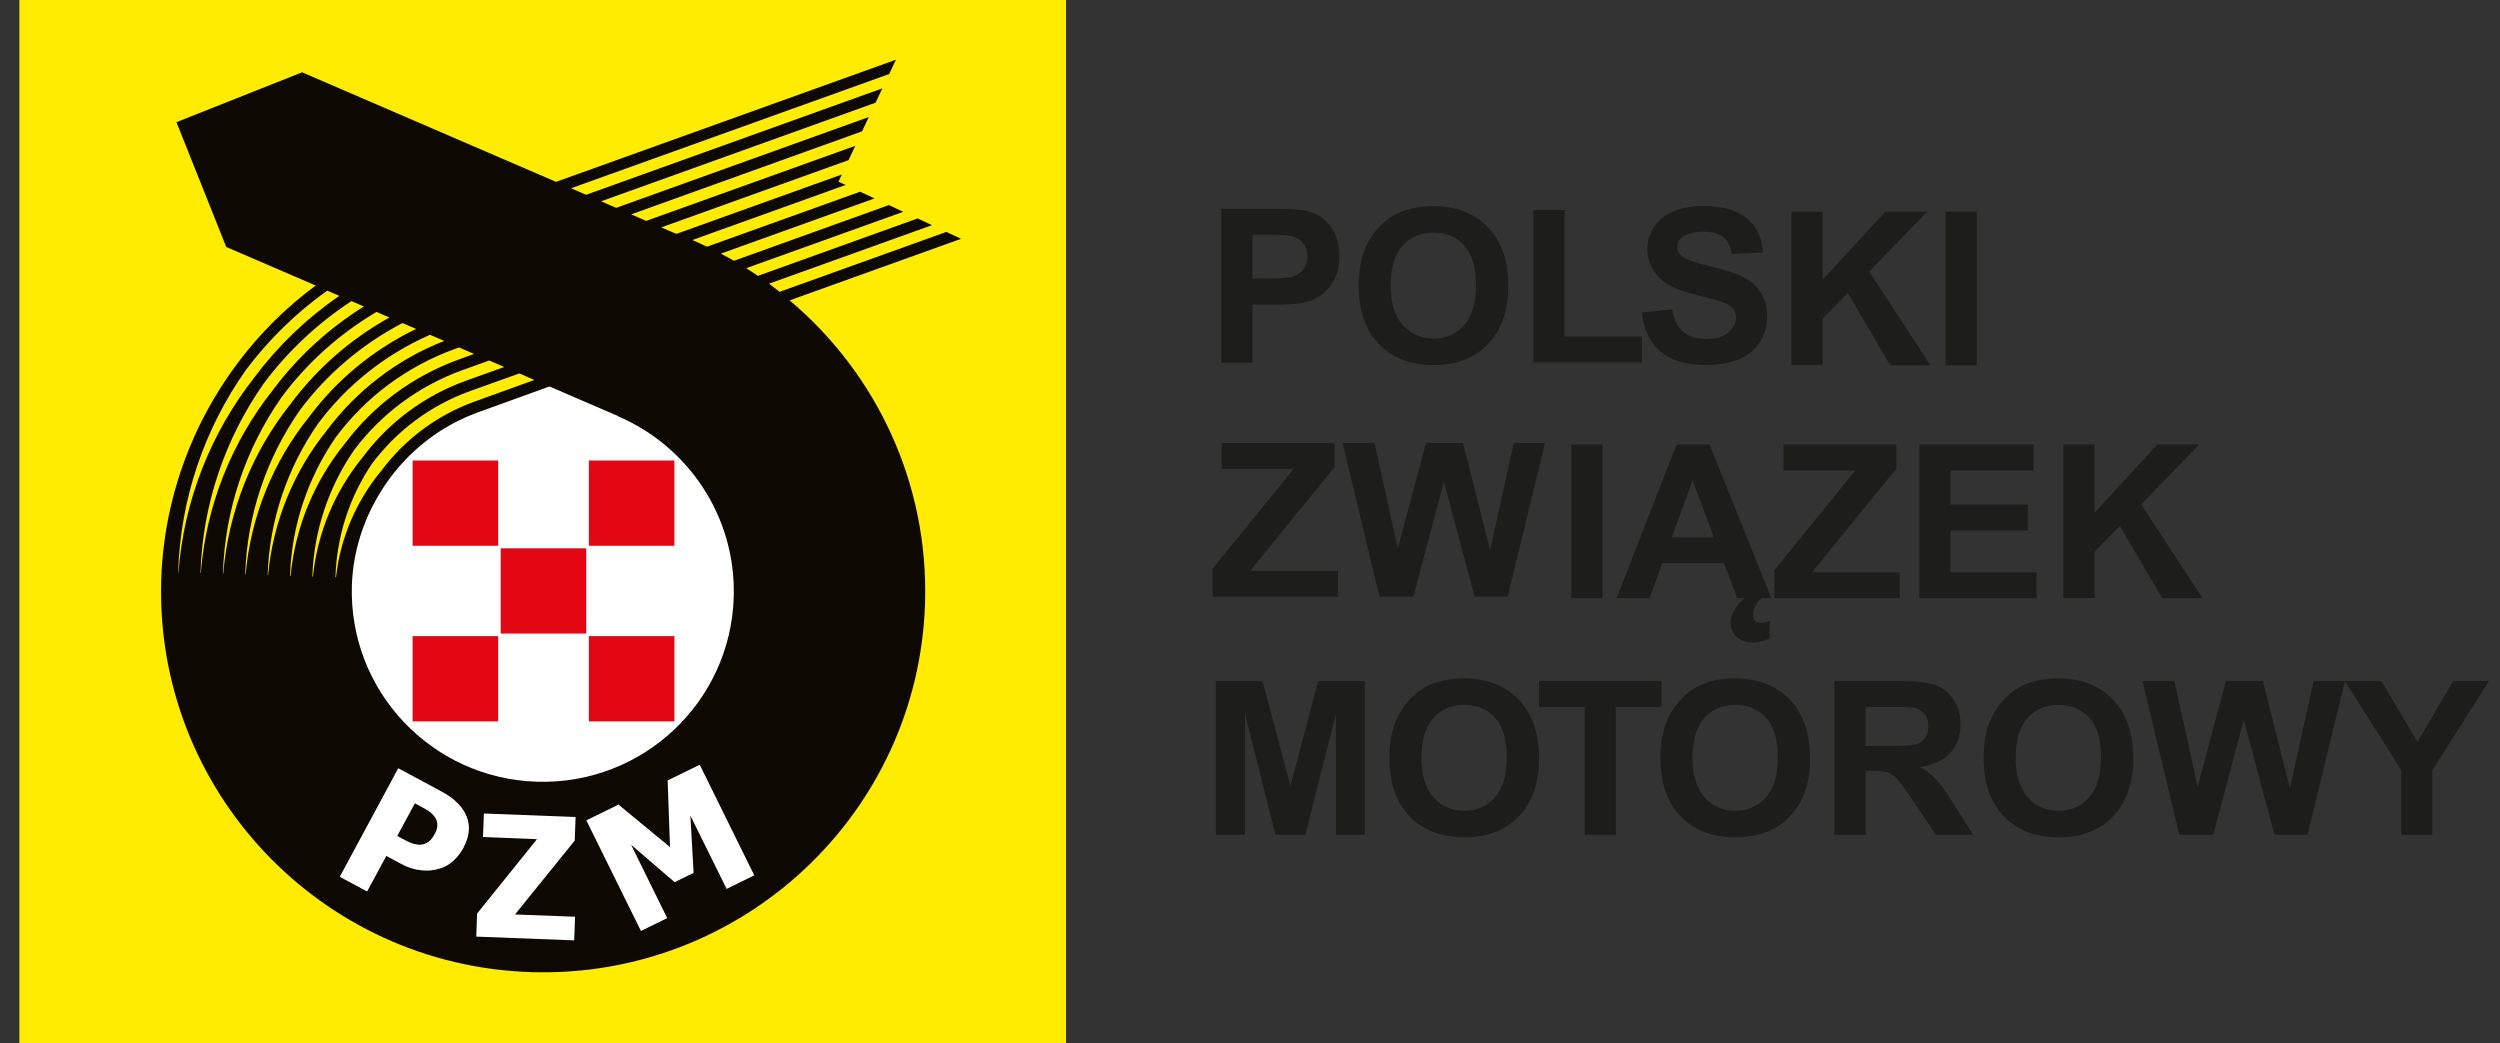 <svg width="115" height="48" viewBox="0 0 115 48" fill="none" xmlns="http://www.w3.org/2000/svg">
<rect x="0" y="0" width="115" height="48" fill="#333333" stroke="none"/>
<path d="M49.037 0H0.892V48H49.037V0Z" fill="#FFEC00"/>
<path fill-rule="evenodd" clip-rule="evenodd" d="M26.211 38.917C32.005 38.917 36.703 34.173 36.703 28.318C36.703 22.462 32.005 17.719 26.211 17.719C20.416 17.719 15.718 22.462 15.718 28.318C15.718 34.173 20.416 38.917 26.211 38.917Z" fill="white"/>
<path fill-rule="evenodd" clip-rule="evenodd" d="M44.195 10.978L43.534 10.668L35.864 13.423C35.701 13.295 35.538 13.172 35.375 13.049L42.872 10.358L42.211 10.048L34.862 12.69C34.684 12.567 34.507 12.449 34.324 12.336L41.55 9.743L40.888 9.433L33.761 11.996C33.564 11.883 33.362 11.77 33.159 11.667L40.227 9.128L39.566 8.818L32.523 11.347C32.301 11.239 32.074 11.14 31.846 11.042L38.899 8.508L38.569 8.355L38.727 8.025L31.121 10.756C31.072 10.737 31.022 10.717 30.968 10.697L30.415 10.461L39.033 7.366L39.343 6.707L29.724 10.161L29.033 9.861L39.654 6.042L39.965 5.383L28.342 9.561L27.651 9.26L40.276 4.724L40.587 4.064L26.96 8.96L26.269 8.66L40.903 3.405L41.214 2.746L25.578 8.365L20.761 6.288L17.297 4.793L13.896 3.326L8.117 5.619L10.407 11.361L14.429 13.094L14.523 13.133C13.141 14.156 11.932 15.362 10.925 16.71C10.135 17.768 9.464 18.905 8.926 20.105L8.877 20.223C7.993 22.241 7.49 24.421 7.416 26.655C7.115 36.328 14.73 44.413 24.433 44.718C34.137 45.018 42.246 37.426 42.552 27.752C42.724 22.187 40.281 17.148 36.323 13.817L44.215 10.983L44.195 10.978ZM8.196 26.325C8.294 22.969 9.395 19.731 11.315 17.015C12.351 15.633 13.61 14.398 15.051 13.369L15.609 13.61C14.103 14.643 12.796 15.903 11.729 17.325C9.701 19.894 8.457 23.028 8.21 26.33H8.196V26.325ZM9.222 26.359C9.316 23.215 10.348 20.179 12.139 17.63C13.235 16.164 14.592 14.885 16.166 13.851L16.739 14.097C15.091 15.126 13.679 16.435 12.554 17.94C10.649 20.341 9.479 23.269 9.237 26.359H9.222ZM10.254 26.389C10.343 23.456 11.3 20.627 12.968 18.25C14.123 16.7 15.594 15.367 17.321 14.348L17.914 14.604C16.102 15.613 14.572 16.966 13.383 18.56C11.601 20.789 10.505 23.52 10.269 26.394H10.254V26.389ZM11.28 26.423C11.364 23.702 12.253 21.075 13.797 18.865C15.021 17.227 16.62 15.849 18.516 14.86L19.143 15.131C17.149 16.09 15.476 17.492 14.217 19.18C12.559 21.242 11.532 23.761 11.3 26.423H11.28ZM12.332 26.453H12.312C12.391 23.948 13.21 21.527 14.632 19.485C15.93 17.748 17.677 16.326 19.779 15.401L20.436 15.682C18.215 16.553 16.384 17.999 15.046 19.785C13.511 21.68 12.559 23.997 12.332 26.448V26.453ZM13.343 26.487C13.412 24.189 14.158 21.975 15.456 20.1C16.798 18.304 18.669 16.868 20.939 16.046L21.117 15.982L21.808 16.282L21.112 16.533C18.94 17.32 17.149 18.688 15.865 20.405C14.459 22.133 13.58 24.248 13.368 26.487H13.343ZM14.37 26.517C14.434 24.43 15.11 22.418 16.28 20.715C17.509 19.072 19.227 17.758 21.304 17.015L22.504 16.582L23.195 16.882L21.477 17.497C19.493 18.206 17.859 19.456 16.69 21.026C15.411 22.585 14.602 24.494 14.395 26.522H14.37V26.517ZM15.431 26.551C15.485 24.681 16.073 22.866 17.114 21.326C18.225 19.845 19.769 18.654 21.65 17.98L23.89 17.178L24.581 17.478L21.818 18.477C20.046 19.121 18.595 20.248 17.544 21.65C16.389 23.038 15.658 24.741 15.456 26.551H15.436H15.431ZM33.752 27.476C33.599 32.313 29.547 36.112 24.695 35.959C19.843 35.807 16.038 31.767 16.186 26.935V26.925C16.245 25.124 16.892 23.392 17.958 21.965C18.95 20.637 20.332 19.564 22.01 18.959L25.277 17.778L28.426 19.136V19.146C28.426 19.146 28.436 19.151 28.446 19.156C31.664 20.538 33.865 23.776 33.752 27.476Z" fill="#0D0802"/>
<path d="M70.536 16.676V9.659H71.967V15.48H75.526V16.671H70.531L70.536 16.676ZM63.972 13.133C63.972 13.935 64.159 14.54 64.53 14.954C64.9 15.367 65.374 15.574 65.941 15.574C66.509 15.574 66.978 15.372 67.348 14.959C67.713 14.55 67.895 13.935 67.895 13.113C67.895 12.292 67.718 11.701 67.362 11.298C67.007 10.899 66.533 10.702 65.941 10.702C65.349 10.702 64.875 10.904 64.515 11.307C64.154 11.711 63.972 12.316 63.972 13.133ZM62.496 13.182C62.496 12.459 62.605 11.859 62.822 11.367C62.985 11.007 63.202 10.682 63.483 10.397C63.764 10.112 64.066 9.9 64.401 9.762C64.845 9.575 65.354 9.482 65.931 9.482C66.978 9.482 67.812 9.807 68.439 10.451C69.065 11.096 69.381 11.996 69.381 13.148C69.381 14.299 69.07 15.185 68.448 15.829C67.826 16.474 66.992 16.794 65.951 16.794C64.91 16.794 64.056 16.474 63.434 15.834C62.812 15.19 62.501 14.309 62.501 13.182H62.496ZM57.61 10.801V12.808H58.395C58.957 12.808 59.337 12.774 59.53 12.7C59.722 12.626 59.87 12.513 59.979 12.351C60.088 12.193 60.142 12.011 60.142 11.8C60.142 11.544 60.068 11.332 59.915 11.16C59.767 10.992 59.569 10.889 59.342 10.845C59.17 10.81 58.829 10.796 58.311 10.796H57.62L57.61 10.801ZM56.179 16.676V9.605H58.474C59.342 9.605 59.91 9.639 60.176 9.713C60.581 9.817 60.927 10.048 61.198 10.407C61.474 10.761 61.608 11.224 61.608 11.785C61.608 12.218 61.529 12.587 61.371 12.882C61.213 13.177 61.011 13.409 60.769 13.581C60.527 13.748 60.28 13.861 60.028 13.915C59.688 13.984 59.189 14.019 58.543 14.019H57.61V16.686H56.179V16.676Z" fill="#1D1D1B"/>
<path d="M75.526 14.373L76.918 14.235C77.002 14.703 77.17 15.047 77.427 15.264C77.683 15.48 78.029 15.593 78.463 15.593C78.922 15.593 79.272 15.495 79.504 15.298C79.741 15.106 79.855 14.875 79.855 14.614C79.855 14.447 79.805 14.304 79.707 14.186C79.608 14.068 79.435 13.965 79.194 13.881C79.026 13.822 78.646 13.719 78.048 13.571C77.278 13.384 76.74 13.148 76.434 12.872C76 12.483 75.778 12.011 75.778 11.45C75.778 11.091 75.882 10.752 76.084 10.441C76.291 10.127 76.583 9.89 76.968 9.723C77.353 9.561 77.817 9.477 78.364 9.477C79.258 9.477 79.924 9.674 80.378 10.058C80.827 10.446 81.064 10.968 81.089 11.617L79.657 11.681C79.598 11.317 79.465 11.056 79.263 10.899C79.06 10.742 78.759 10.658 78.354 10.658C77.95 10.658 77.609 10.742 77.377 10.914C77.224 11.022 77.15 11.17 77.15 11.352C77.15 11.519 77.219 11.662 77.362 11.78C77.54 11.932 77.979 12.09 78.68 12.252C79.376 12.415 79.894 12.587 80.225 12.759C80.561 12.936 80.817 13.172 81.01 13.477C81.197 13.783 81.291 14.156 81.291 14.604C81.291 15.008 81.177 15.392 80.951 15.741C80.724 16.095 80.408 16.356 79.993 16.528C79.578 16.7 79.065 16.789 78.448 16.789C77.55 16.789 76.864 16.582 76.38 16.169C75.901 15.756 75.61 15.155 75.522 14.363" fill="#1D1D1B"/>
<path d="M22.914 29.262H18.98V33.184H22.914V29.262Z" fill="#E30613"/>
<path d="M31.022 29.262H27.089V33.184H31.022V29.262Z" fill="#E30613"/>
<path d="M26.966 25.223H23.032V29.144H26.966V25.223Z" fill="#E30613"/>
<path d="M22.914 21.183H18.98V25.105H22.914V21.183Z" fill="#E30613"/>
<path d="M31.022 21.183H27.089V25.105H31.022V21.183Z" fill="#E30613"/>
<path fill-rule="evenodd" clip-rule="evenodd" d="M21.329 38.986C21.206 39.217 21.048 39.419 20.86 39.591C20.673 39.763 20.471 39.881 20.258 39.945C20.125 39.984 19.987 40.019 19.849 40.034C19.706 40.053 19.562 40.053 19.41 40.038C19.256 40.024 19.104 39.994 18.941 39.945C18.778 39.896 18.61 39.827 18.432 39.728L17.771 39.374L16.887 41.008L15.629 40.334L18.319 35.339L20.263 36.383C20.555 36.535 20.787 36.697 20.969 36.865C21.152 37.032 21.295 37.214 21.403 37.421C21.522 37.647 21.581 37.893 21.571 38.154C21.561 38.42 21.477 38.695 21.325 38.981M20.021 38.321C20.096 38.178 20.13 38.041 20.115 37.903C20.105 37.765 20.061 37.652 19.987 37.563C19.898 37.45 19.799 37.357 19.696 37.293C19.592 37.229 19.449 37.145 19.261 37.047L19.084 36.953L18.274 38.454L18.363 38.503C18.482 38.567 18.595 38.626 18.699 38.68C18.807 38.734 18.901 38.774 18.985 38.803C19.059 38.828 19.143 38.843 19.232 38.853C19.326 38.862 19.4 38.853 19.464 38.838C19.592 38.798 19.696 38.744 19.775 38.671C19.854 38.597 19.933 38.484 20.017 38.331L20.021 38.321Z" fill="white"/>
<path fill-rule="evenodd" clip-rule="evenodd" d="M26.413 43.257L21.907 43.084L21.947 42.022L24.701 38.602L22.218 38.503L22.258 37.421L26.477 37.583L26.438 38.666L23.689 42.066L26.453 42.169L26.413 43.257Z" fill="white"/>
<path fill-rule="evenodd" clip-rule="evenodd" d="M34.695 40.265L33.426 40.89L31.758 37.519L31.906 40.152L31.033 40.58L29.029 38.858L30.692 42.233L29.483 42.824L26.971 37.736L28.451 37.012L30.82 38.966L30.712 35.9L32.188 35.177L34.695 40.265Z" fill="white"/>
<path d="M89.499 16.804V9.733H90.93V16.804H89.499ZM82.406 16.804V9.733H83.838V12.872L86.73 9.733H88.655L85.984 12.488L88.803 16.804H86.952L85.002 13.482L83.838 14.663V16.799H82.406V16.804Z" fill="#1D1D1B"/>
<path d="M65.388 34.857C65.388 35.659 65.576 36.264 65.946 36.678C66.316 37.091 66.79 37.298 67.357 37.298C67.925 37.298 68.399 37.091 68.764 36.683C69.129 36.274 69.312 35.659 69.312 34.837C69.312 34.016 69.134 33.425 68.779 33.022C68.423 32.623 67.95 32.426 67.357 32.426C66.765 32.426 66.291 32.628 65.931 33.032C65.571 33.435 65.388 34.04 65.388 34.857ZM63.912 34.906C63.912 34.183 64.021 33.583 64.238 33.091C64.401 32.731 64.618 32.407 64.899 32.121C65.181 31.836 65.482 31.624 65.817 31.486C66.262 31.299 66.77 31.206 67.347 31.206C68.394 31.206 69.228 31.531 69.855 32.175C70.481 32.82 70.797 33.721 70.797 34.872C70.797 36.023 70.486 36.909 69.865 37.554C69.243 38.198 68.409 38.518 67.367 38.518C66.326 38.518 65.472 38.198 64.85 37.559C64.228 36.919 63.917 36.033 63.917 34.906H63.912ZM55.932 38.4V31.329H58.074L59.362 36.151L60.635 31.329H62.782V38.4H61.454V32.835L60.048 38.4H58.671L57.269 32.835V38.4H55.941H55.932Z" fill="#1D1D1B"/>
<path d="M72.895 38.4V32.525H70.793V31.324H76.429V32.525H74.327V38.4H72.895Z" fill="#1D1D1B"/>
<path d="M110.459 38.4V35.423L107.863 31.329H109.541L111.21 34.129L112.843 31.329H114.492L111.886 35.433V38.4H110.459ZM100.248 38.4L98.555 31.329H100.021L101.092 36.186L102.39 31.329H104.093L105.336 36.269L106.427 31.329H107.868L106.146 38.4H104.626L103.214 33.115L101.807 38.4H100.253H100.248ZM92.721 34.857C92.721 35.659 92.909 36.264 93.279 36.678C93.649 37.091 94.123 37.298 94.691 37.298C95.258 37.298 95.732 37.091 96.097 36.683C96.462 36.274 96.645 35.659 96.645 34.837C96.645 34.016 96.467 33.425 96.112 33.022C95.757 32.623 95.283 32.426 94.691 32.426C94.098 32.426 93.624 32.628 93.264 33.032C92.904 33.435 92.721 34.04 92.721 34.857ZM91.246 34.906C91.246 34.183 91.354 33.583 91.571 33.091C91.734 32.731 91.951 32.407 92.233 32.121C92.514 31.836 92.815 31.624 93.151 31.486C93.595 31.299 94.103 31.206 94.681 31.206C95.727 31.206 96.561 31.531 97.188 32.175C97.815 32.82 98.131 33.721 98.131 34.872C98.131 36.023 97.82 36.909 97.198 37.554C96.576 38.198 95.742 38.518 94.7 38.518C93.659 38.518 92.805 38.198 92.183 37.559C91.561 36.919 91.251 36.033 91.251 34.906H91.246ZM85.817 34.316H86.873C87.559 34.316 87.988 34.286 88.161 34.232C88.329 34.173 88.467 34.075 88.561 33.932C88.654 33.789 88.704 33.612 88.704 33.401C88.704 33.16 88.64 32.972 88.511 32.825C88.383 32.677 88.205 32.584 87.973 32.544C87.86 32.53 87.509 32.52 86.927 32.52H85.812V34.311L85.817 34.316ZM84.38 38.4V31.329H87.396C88.156 31.329 88.704 31.393 89.049 31.521C89.395 31.649 89.666 31.875 89.874 32.2C90.081 32.525 90.184 32.899 90.184 33.317C90.184 33.848 90.026 34.286 89.716 34.631C89.405 34.975 88.936 35.192 88.314 35.285C88.625 35.467 88.882 35.664 89.084 35.881C89.286 36.097 89.558 36.476 89.898 37.027L90.767 38.405H89.054L88.018 36.865C87.648 36.314 87.401 35.969 87.263 35.827C87.129 35.684 86.981 35.585 86.833 35.531C86.68 35.477 86.443 35.453 86.113 35.453H85.822V38.405H84.39L84.38 38.4ZM77.856 34.857C77.856 35.659 78.043 36.264 78.413 36.678C78.784 37.091 79.257 37.298 79.825 37.298C80.392 37.298 80.861 37.091 81.231 36.683C81.597 36.274 81.779 35.659 81.779 34.837C81.779 34.016 81.602 33.425 81.246 33.022C80.891 32.623 80.417 32.426 79.825 32.426C79.233 32.426 78.759 32.628 78.398 33.032C78.038 33.435 77.856 34.04 77.856 34.857ZM76.38 34.906C76.38 34.183 76.489 33.583 76.706 33.091C76.868 32.731 77.086 32.407 77.367 32.121C77.648 31.836 77.949 31.624 78.285 31.486C78.729 31.299 79.237 31.206 79.815 31.206C80.861 31.206 81.695 31.531 82.322 32.175C82.949 32.82 83.265 33.721 83.265 34.872C83.265 36.023 82.954 36.909 82.332 37.554C81.71 38.198 80.876 38.518 79.835 38.518C78.793 38.518 77.939 38.198 77.318 37.559C76.696 36.919 76.385 36.033 76.385 34.906H76.38Z" fill="#1D1D1B"/>
<path d="M63.454 27.447L61.761 20.376H63.227L64.298 25.233L65.596 20.376H67.299L68.543 25.316L69.633 20.376H71.074L69.352 27.447H67.832L66.42 22.162L65.014 27.447H63.459H63.454ZM55.779 27.447V26.158L59.506 21.572H56.199V20.376H61.391V21.488L57.507 26.256H61.544V27.447H55.779Z" fill="#1D1D1B"/>
<path d="M94.917 27.516V20.445H96.349V23.584L99.241 20.445H101.166L98.496 23.2L101.314 27.516H99.463L97.513 24.194L96.349 25.375V27.511H94.917V27.516ZM88.289 27.516V20.445H93.545V21.64H89.72V23.21H93.279V24.401H89.72V26.325H93.683V27.516H88.289ZM81.621 27.516V26.227L85.347 21.64H82.041V20.445H87.233V21.557L83.349 26.325H87.386V27.516H81.621ZM81.039 27.516C80.98 27.56 80.92 27.614 80.871 27.673C80.822 27.732 80.777 27.796 80.743 27.865C80.708 27.934 80.678 27.998 80.664 28.067C80.644 28.136 80.634 28.204 80.634 28.268C80.634 28.372 80.664 28.465 80.718 28.539C80.777 28.613 80.871 28.647 81.004 28.647C81.063 28.647 81.128 28.637 81.197 28.618C81.271 28.598 81.34 28.578 81.404 28.559V29.366C81.132 29.494 80.891 29.558 80.674 29.558C80.491 29.558 80.333 29.533 80.205 29.484C80.071 29.435 79.963 29.371 79.874 29.287C79.785 29.203 79.721 29.105 79.677 28.997C79.632 28.889 79.612 28.77 79.612 28.642C79.612 28.456 79.667 28.259 79.785 28.057C79.899 27.855 80.052 27.678 80.239 27.521H81.049L81.039 27.516ZM78.838 24.721L77.86 22.098L76.903 24.721H78.838ZM81.478 27.516H79.918L79.302 25.907H76.464L75.881 27.516H74.361L77.125 20.445H78.64L81.483 27.516H81.478ZM72.283 27.516V20.445H73.715V27.516H72.283Z" fill="#1D1D1B"/>
</svg>
